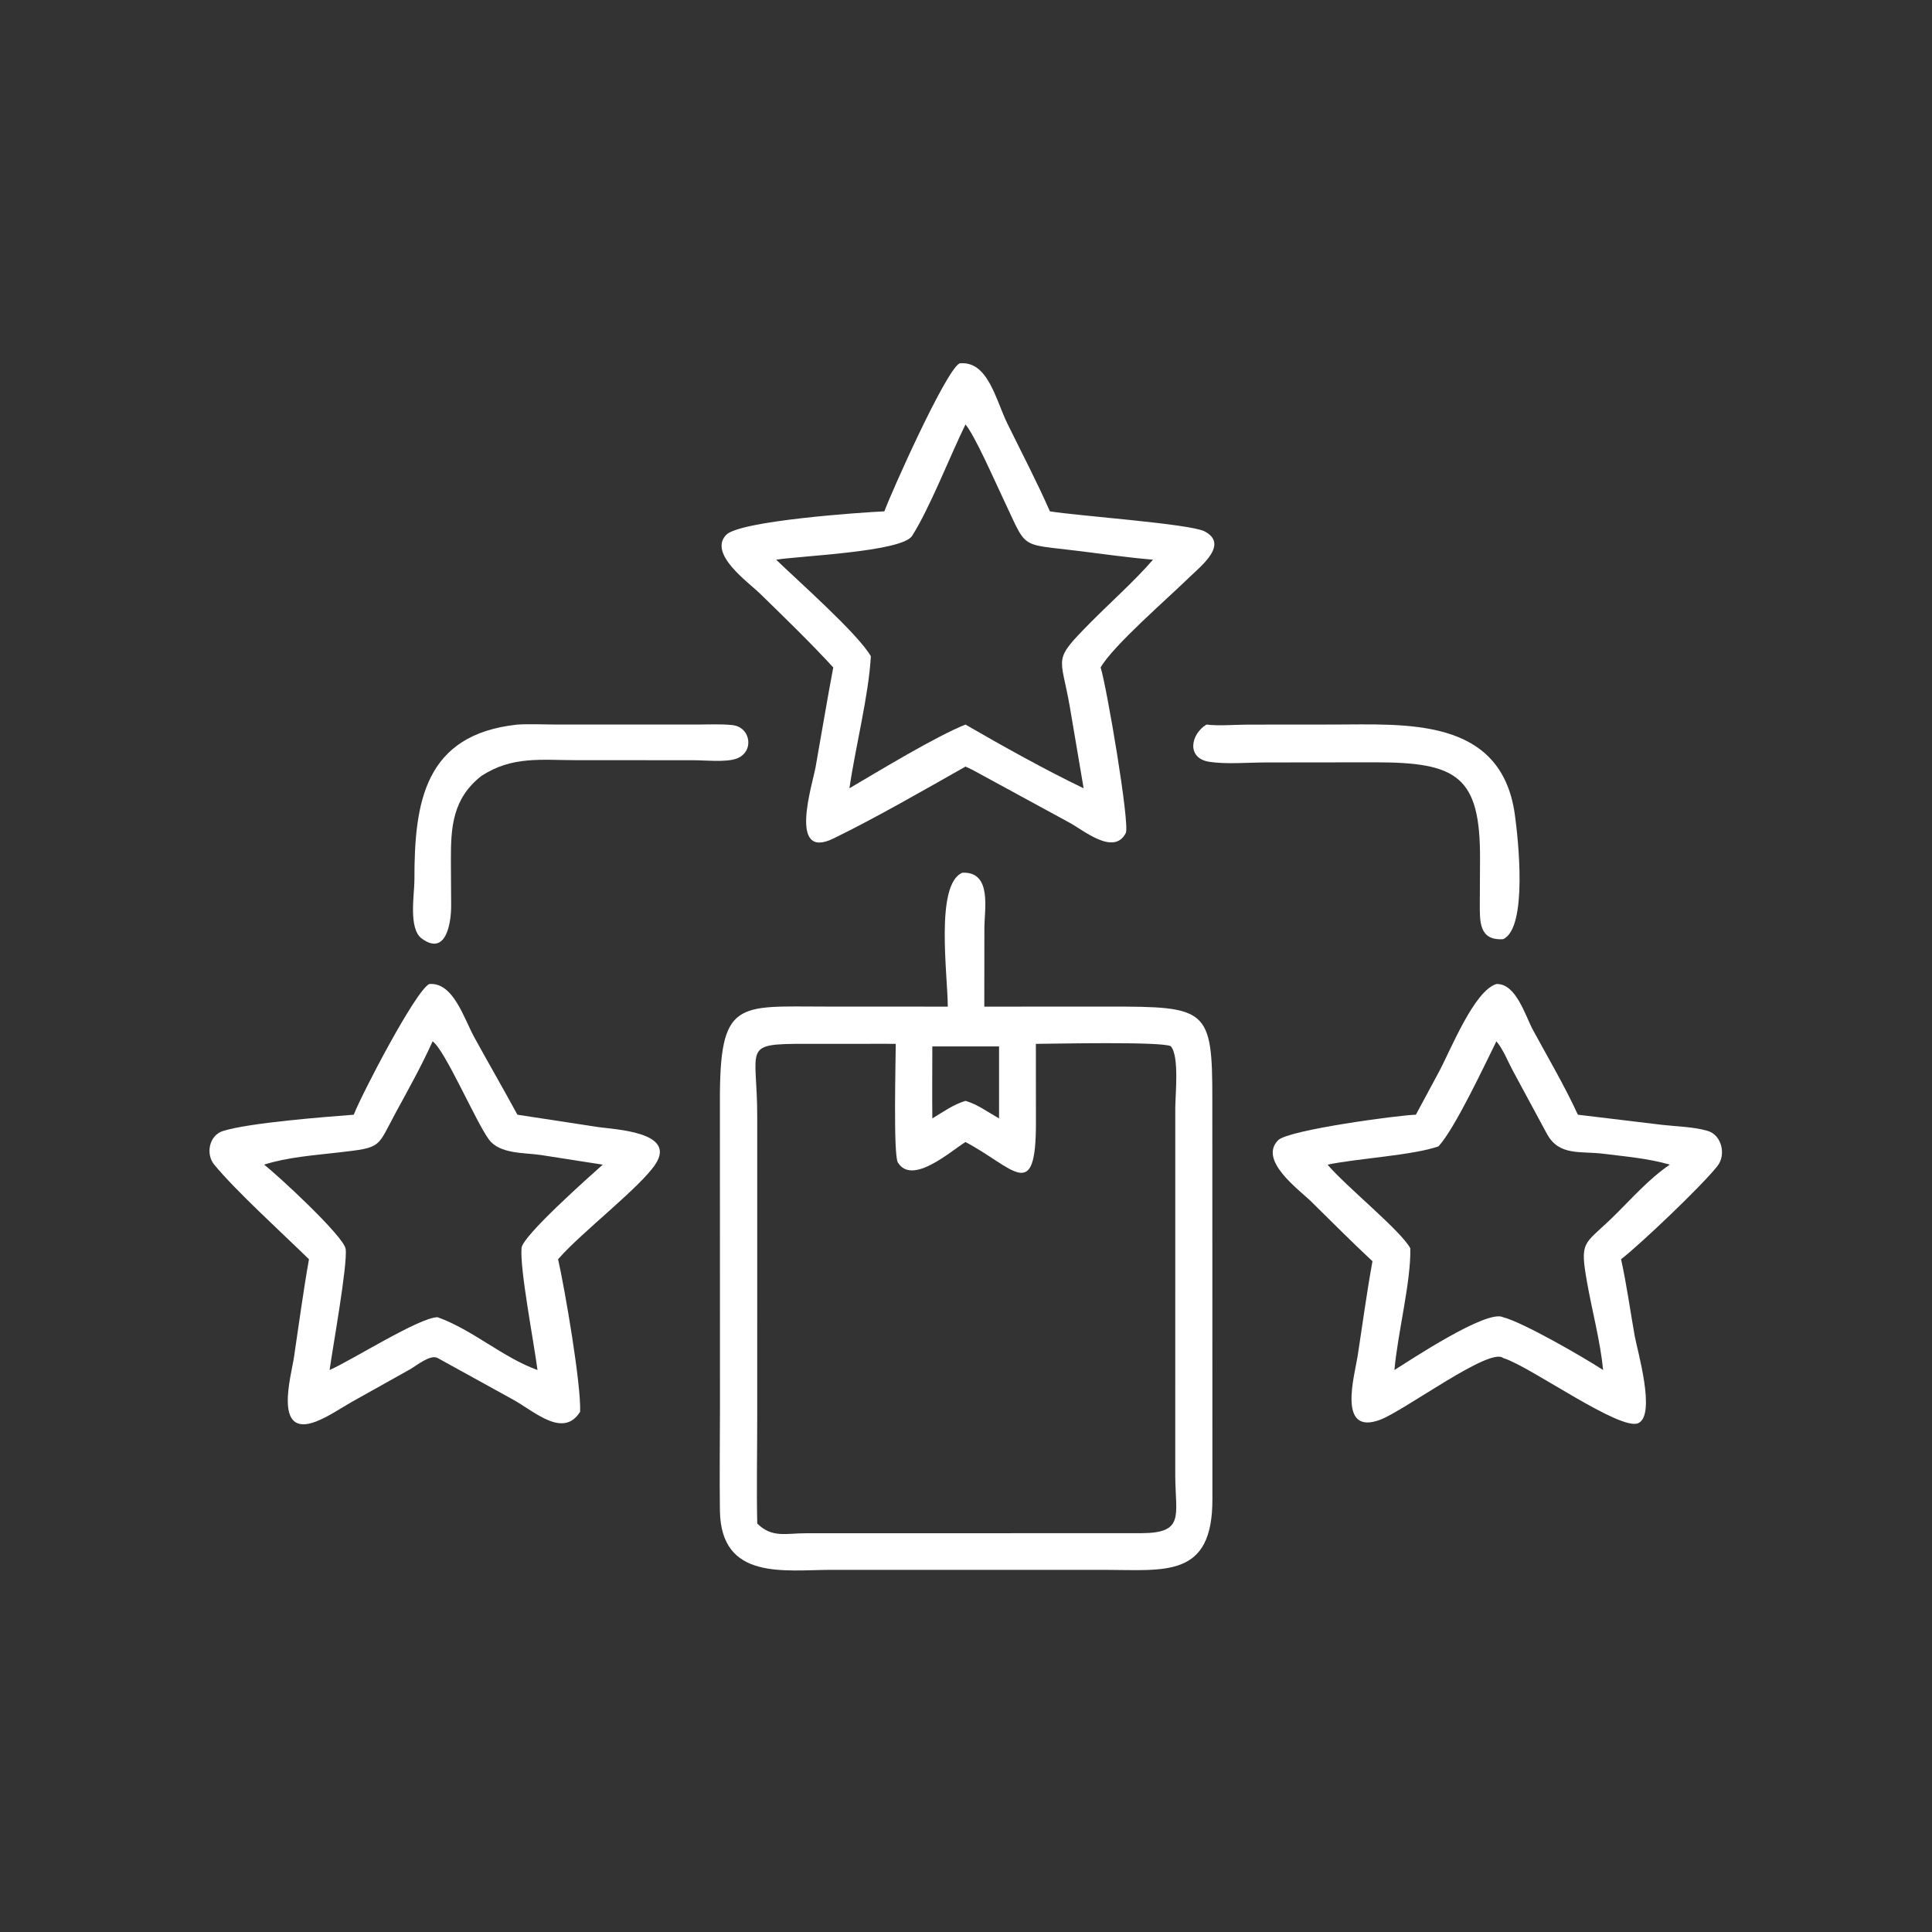 <?xml version="1.0" encoding="UTF-8"?> <svg xmlns:xlink="http://www.w3.org/1999/xlink" xmlns="http://www.w3.org/2000/svg" height="1024" width="1024"><rect width="100%" height="100%" fill="#333333" stroke="none"/><path d="M234.366 135.513C236.132 130.667 250.476 98.465 254.26 96.301C261.794 95.471 263.868 105.926 266.932 112.178C270.729 119.925 274.767 127.616 278.236 135.513C285.124 136.666 315.374 138.81 319.212 140.809C325.776 144.227 318.186 150.07 315.28 152.908C309.45 158.603 295.035 171.058 291.676 176.881C293.315 182.088 299.49 218.523 298.343 220.761C295.202 226.887 287.129 220 283.375 217.987L257.625 203.973L255.864 203.151C244.972 209.318 231.89 216.846 220.882 222.207C208.772 228.103 215.297 207.995 216.154 203.207C217.723 194.431 219.161 185.642 220.823 176.881C215.007 170.523 207.517 163.265 201.3 157.202C198.297 154.274 187.718 146.808 192.407 141.781C195.943 137.99 228.482 135.777 234.366 135.513ZM255.864 112.475C251.759 120.848 246.45 134.554 241.712 142.019C239.019 146.26 211.888 147.32 205.695 148.323C211.068 153.575 227.417 167.967 230.787 173.918C230.184 184.519 226.677 198.007 225.109 208.901C232.502 204.563 248.074 195.091 255.864 192.02C265.372 197.536 277.242 204.149 287.172 208.901L283.521 187.355C281.132 173.56 278.783 175.327 288.817 165.155C294.353 159.542 300.381 154.27 305.557 148.323C299.03 147.773 292.506 146.843 286.006 146.031C269.511 143.969 272.486 145.985 265.562 131.526C263.637 127.505 258.402 115.526 255.864 112.475Z" transform="scale(2 2)" fill="white"></path><path d="M127.485 205.705C119.992 211.642 119.452 219.093 119.491 228L119.559 239.997C119.58 244.324 118.311 253.555 111.756 248.714C108.186 246.077 109.832 237.015 109.826 233.213C109.794 212.661 112.449 194.65 137.116 192.02C140.542 191.819 144.05 192.009 147.487 192.01L184.828 192.011C187.866 192.011 191.057 191.837 194.075 192.155C199.052 192.678 199.982 199.39 195.088 201.075C192.242 202.055 186.794 201.47 183.644 201.466L152.935 201.456C143.539 201.458 135.639 200.27 127.485 205.705Z" transform="scale(2 2)" fill="white"></path><path d="M398.332 248.896C391.888 249.284 392.151 244.18 392.169 239.102L392.222 227.691C392.333 205.624 386.085 202.011 364.366 202.023L335.309 202.057C330.769 202.072 324.841 202.576 320.455 201.884C314.364 200.923 315.528 194.559 319.716 192.02C323.295 192.431 327.017 192.042 330.623 192.031L353.316 192.012C372.411 192.011 397.766 189.894 401.432 215.746C402.306 221.912 404.965 245.933 398.332 248.896Z" transform="scale(2 2)" fill="white"></path><path d="M251.171 266.769C251.178 258.524 247.725 234.308 255.056 231.271C262.961 230.975 260.876 240.925 260.871 246.032L260.85 266.769L293.686 266.758C319.867 266.737 321.32 267.188 321.277 291.415L321.299 397.256C321.362 418.325 308.734 416.041 292.634 416.026L256.807 416.036L220.398 416.025C207.886 416.037 191.062 418.928 190.786 400.354C190.654 391.472 190.798 382.568 190.799 373.684L190.785 292.093C190.679 264.782 195.376 266.752 218.819 266.752L251.171 266.769ZM228.436 276.634L213.427 276.626C196.417 276.631 200.673 277.322 200.671 295.803L200.669 375.921C200.67 385.185 200.478 394.495 200.676 403.755C204.599 407.634 208.284 406.329 213.461 406.33L302.514 406.308C313.987 406.251 311.527 401.717 311.454 391.125L311.461 293.612C311.462 290.232 312.576 279.806 310.262 277.258C307.902 275.971 279.41 276.605 274.515 276.634L274.533 297.41C274.583 319.23 268.641 309.404 255.864 302.648C252.096 304.943 241.746 314.29 237.941 308.064C236.706 306.043 237.377 280.85 237.384 276.634C234.401 276.613 231.419 276.599 228.436 276.634ZM247.077 277.314C247.076 283.672 247.007 290.038 247.077 296.395C249.925 294.68 252.653 292.701 255.864 291.739C257.984 292.378 259.765 293.355 261.627 294.534L264.758 296.395L264.758 277.314L247.077 277.314Z" transform="scale(2 2)" fill="white"></path><path d="M375.224 295.409L381.318 284.082C384.482 278.173 390.66 262.562 396.558 260.778C401.78 260.564 404.216 269.211 406.266 272.982C410.287 280.379 414.635 287.766 418.155 295.409L440.468 298.095C444.312 298.54 448.836 298.602 452.53 299.689C456.32 300.805 457.479 306.061 455.142 309.012C450.878 314.397 434.824 329.636 429.602 333.716C431.087 340.441 432.014 347.314 433.224 354.093C433.896 357.859 438.938 374.99 434.155 377.153C429.433 379.287 405.969 362.462 398.762 360.029L398.332 359.887C394.843 356.9 372.183 373.858 365.732 376.26C354.307 380.513 358.99 364.524 359.794 359.327C361.085 350.979 362.199 342.549 363.72 334.244C358.2 329.097 352.86 323.716 347.478 318.422C344.236 315.233 333.428 307.497 338.73 302.162C341.444 299.432 370.892 295.495 375.224 295.409ZM396.558 275.964C393.469 282.153 385.621 298.998 381.222 303.794C374.425 306.193 359.806 306.972 351.813 308.644C356.73 314.447 371.339 326.22 373.741 330.812C373.985 339.429 370.35 353.572 369.542 363.064C373.732 360.445 394.121 346.891 398.332 349.079C403.49 350.364 419.494 359.589 424.846 363.064C424.098 355.479 421.974 347.599 420.625 340.044C418.606 328.731 419.679 330.026 427.088 322.87C432.015 318.111 436.82 312.472 442.522 308.644C436.898 307.001 430.693 306.48 424.874 305.752C418.89 305.004 413.218 306.429 409.976 300.531L400.877 283.672C399.585 281.266 398.33 278.024 396.558 275.964Z" transform="scale(2 2)" fill="white"></path><path d="M93.754 295.409C95.838 289.999 110.097 262.584 113.749 260.778C120.131 260.23 122.937 269.87 125.691 274.888C129.458 281.752 133.381 288.526 137.116 295.409L158.458 298.674C162.771 299.328 179.421 299.909 173.684 308.544C169.602 314.688 154.374 326.375 148.209 333.364L147.901 333.716C149.761 341.988 154.027 366.956 153.737 374.133C149.285 381.242 141.722 374.117 136.066 370.965L115.98 359.887C114.037 358.838 110.349 361.939 108.674 362.88L93.337 371.459C90.275 373.205 87.016 375.46 83.743 376.722C72.351 381.114 77.164 364.645 77.896 359.749C79.194 351.074 80.351 342.353 81.879 333.716C75.052 327.021 62.414 315.539 56.759 308.623C54.461 305.813 55.409 300.879 59.09 299.727C66.104 297.53 86.217 295.994 93.754 295.409ZM114.644 275.964C111.754 282.389 108.357 288.461 104.992 294.644C99.768 304.244 101.473 304.064 89.708 305.417C83.258 306.158 76.161 306.668 69.98 308.644C73.275 311.125 91.152 327.647 91.599 330.971C92.158 335.136 88.157 357.166 87.351 363.064C93.153 360.539 111.274 349.022 115.98 349.079C125.36 352.465 133.293 359.79 142.439 363.064C141.518 355.871 137.715 336.252 138.216 330.724C138.51 327.474 156.134 311.871 159.733 308.644L143.288 306.081C138.991 305.448 132.485 305.87 129.602 302.028C126.168 297.451 117.943 278.25 114.644 275.964Z" transform="scale(2 2)" fill="white"></path></svg> 